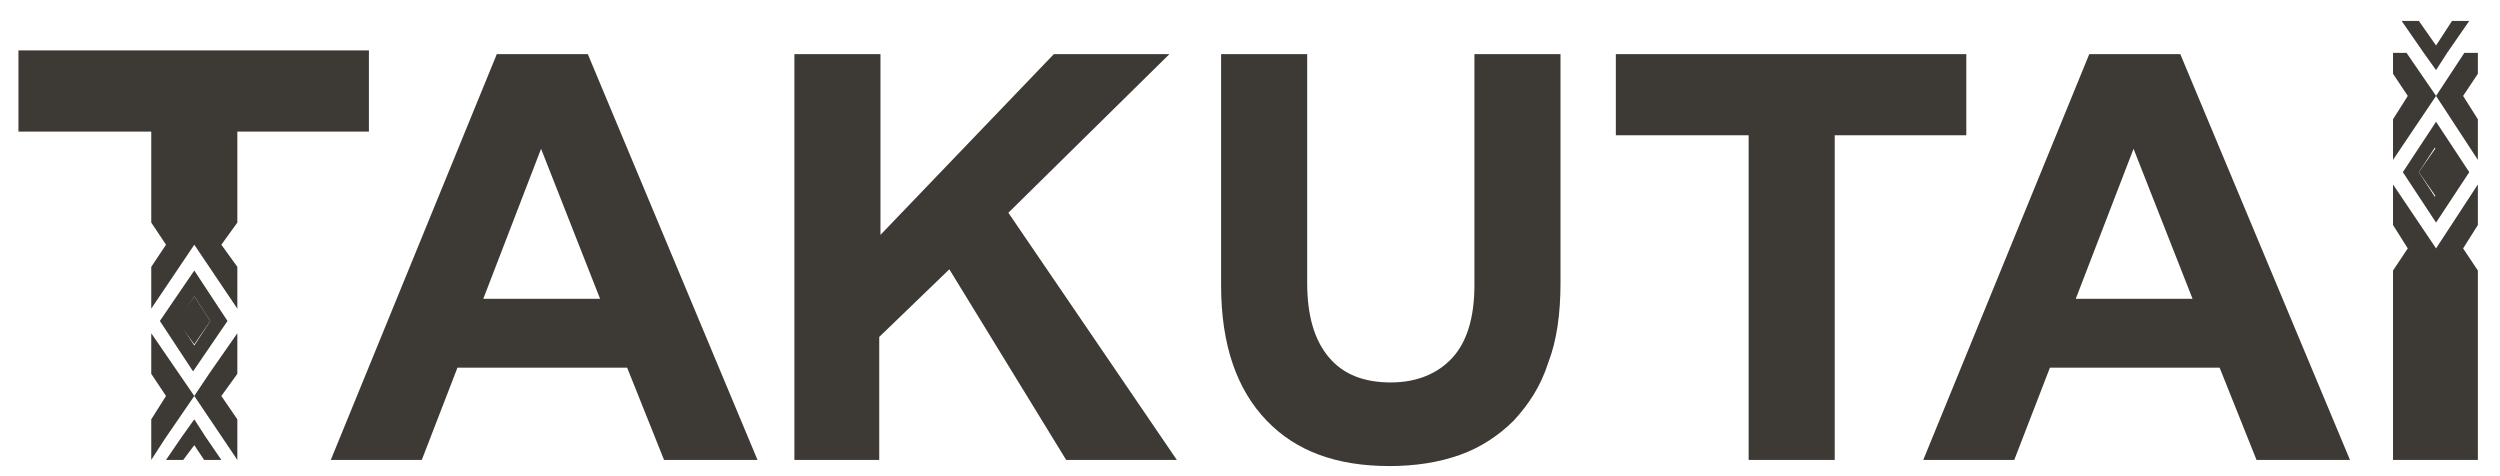 <?xml version="1.0" encoding="utf-8"?>
<!-- Generator: Adobe Illustrator 25.2.3, SVG Export Plug-In . SVG Version: 6.00 Build 0)  -->
<svg version="1.1" id="Layer_1" xmlns="http://www.w3.org/2000/svg" xmlns:xlink="http://www.w3.org/1999/xlink" x="0px" y="0px"
	 viewBox="0 0 203.3 38.7" style="enable-background:new 0 0 203.3 38.7;" xml:space="preserve">
<style type="text/css">
	.st0{fill:#3D3935;}
</style>
<path class="st0" d="M61.6,37.4h-7.6l-3-7.5H37.2l-2.9,7.5h-7.4l13.5-33h7.4L61.6,37.4z M48.8,24.3L44,12.1l-4.7,12.2H48.8z"/>
<path class="st0" d="M64.6,37.4v-33h7v14.7L85.7,4.4h9.4L82,17.3l13.7,20.1h-9l-9.5-15.5l-5.7,5.5v10H64.6z"/>
<path class="st0" d="M142.2,37.4V11h-10.8V4.4h28.5V11h-10.7v26.4H142.2z"/>
<path class="st0" d="M191.1,37.4h-7.6l-3-7.5h-13.8l-2.9,7.5h-7.4l13.5-33h7.4L191.1,37.4z M178.3,24.3l-4.8-12.2l-4.7,12.2H178.3z"
	/>
<g>
	<polygon class="st0" points="198.1,12 196.7,14 198.1,16 199.4,14 	"/>
	<polygon class="st0" points="198.1,5.7 199,4.3 200.8,1.7 199.4,1.7 198.1,3.7 196.7,1.7 195.3,1.7 197.1,4.3 	"/>
	<polygon class="st0" points="194.6,15 194.6,18.3 195.8,20.2 194.6,22 194.6,37.4 201.5,37.4 201.5,22 200.3,20.2 201.5,18.3 
		201.5,15 198.1,20.2 	"/>
	<polygon class="st0" points="201.5,4.3 200.4,4.3 198.1,7.8 201.5,13 201.5,9.7 200.3,7.8 201.5,6 	"/>
	<polygon class="st0" points="194.6,4.3 194.6,6 195.8,7.8 194.6,9.7 194.6,13 198.1,7.8 195.7,4.3 	"/>
	<path class="st0" d="M198.1,9.9l-2.7,4.1l2.7,4.1l2.7-4.1L198.1,9.9z M196.7,14l1.3-2l1.3,2l-1.3,2L196.7,14z"/>
</g>
<g>
	<polygon class="st0" points="17.1,26.1 15.8,24.1 14.4,26.1 15.8,28 	"/>
	<polygon class="st0" points="15.8,34.1 14.8,35.5 13.5,37.4 14.9,37.4 15.8,36.2 16.6,37.4 18,37.4 16.7,35.5 	"/>
	<path class="st0" d="M18.5,26.1L15.8,22L13,26.1l2.7,4.1L18.5,26.1z M15.8,24.1l1.3,2l-1.3,2l-1.3-2L15.8,24.1z"/>
	<polygon class="st0" points="15.8,32.2 15.8,32.2 12.3,27.1 12.3,30.4 13.5,32.2 12.3,34.1 12.3,34.1 12.3,35.7 12.3,37.4 
		13.4,35.7 13.4,35.7 15.8,32.2 15.8,32.2 15.8,32.2 19.3,37.4 19.3,35.7 19.3,35.7 19.3,34.1 18,32.2 19.3,30.4 19.3,30.4 
		19.3,30.4 19.3,27.1 17,30.4 	"/>
	<polygon class="st0" points="1.5,4.1 1.5,10.7 12.3,10.7 12.3,13.5 12.3,13.5 12.3,18.1 13.5,19.9 12.3,21.7 12.3,25.1 15.8,19.9 
		19.3,25.1 19.3,21.7 18,19.9 19.3,18.1 19.3,10.8 19.3,10.8 19.3,10.7 19.3,10.7 30,10.7 30,4.1 	"/>
</g>
<path class="st0" d="M113,37.9c-4.3,0-7.6-1.2-10-3.7c-2.4-2.5-3.7-6.1-3.7-11V4.4h7V23c0,2.7,0.6,4.7,1.8,6.1c1.2,1.4,2.9,2,5,2
	c2.1,0,3.8-0.7,5-2c1.2-1.3,1.8-3.3,1.8-5.9V4.4h7V23c0,2.5-0.3,4.7-1,6.5c-0.6,1.9-1.6,3.4-2.8,4.7c-1.2,1.2-2.7,2.2-4.4,2.8
	C117,37.6,115.1,37.9,113,37.9z"/>
</svg>
